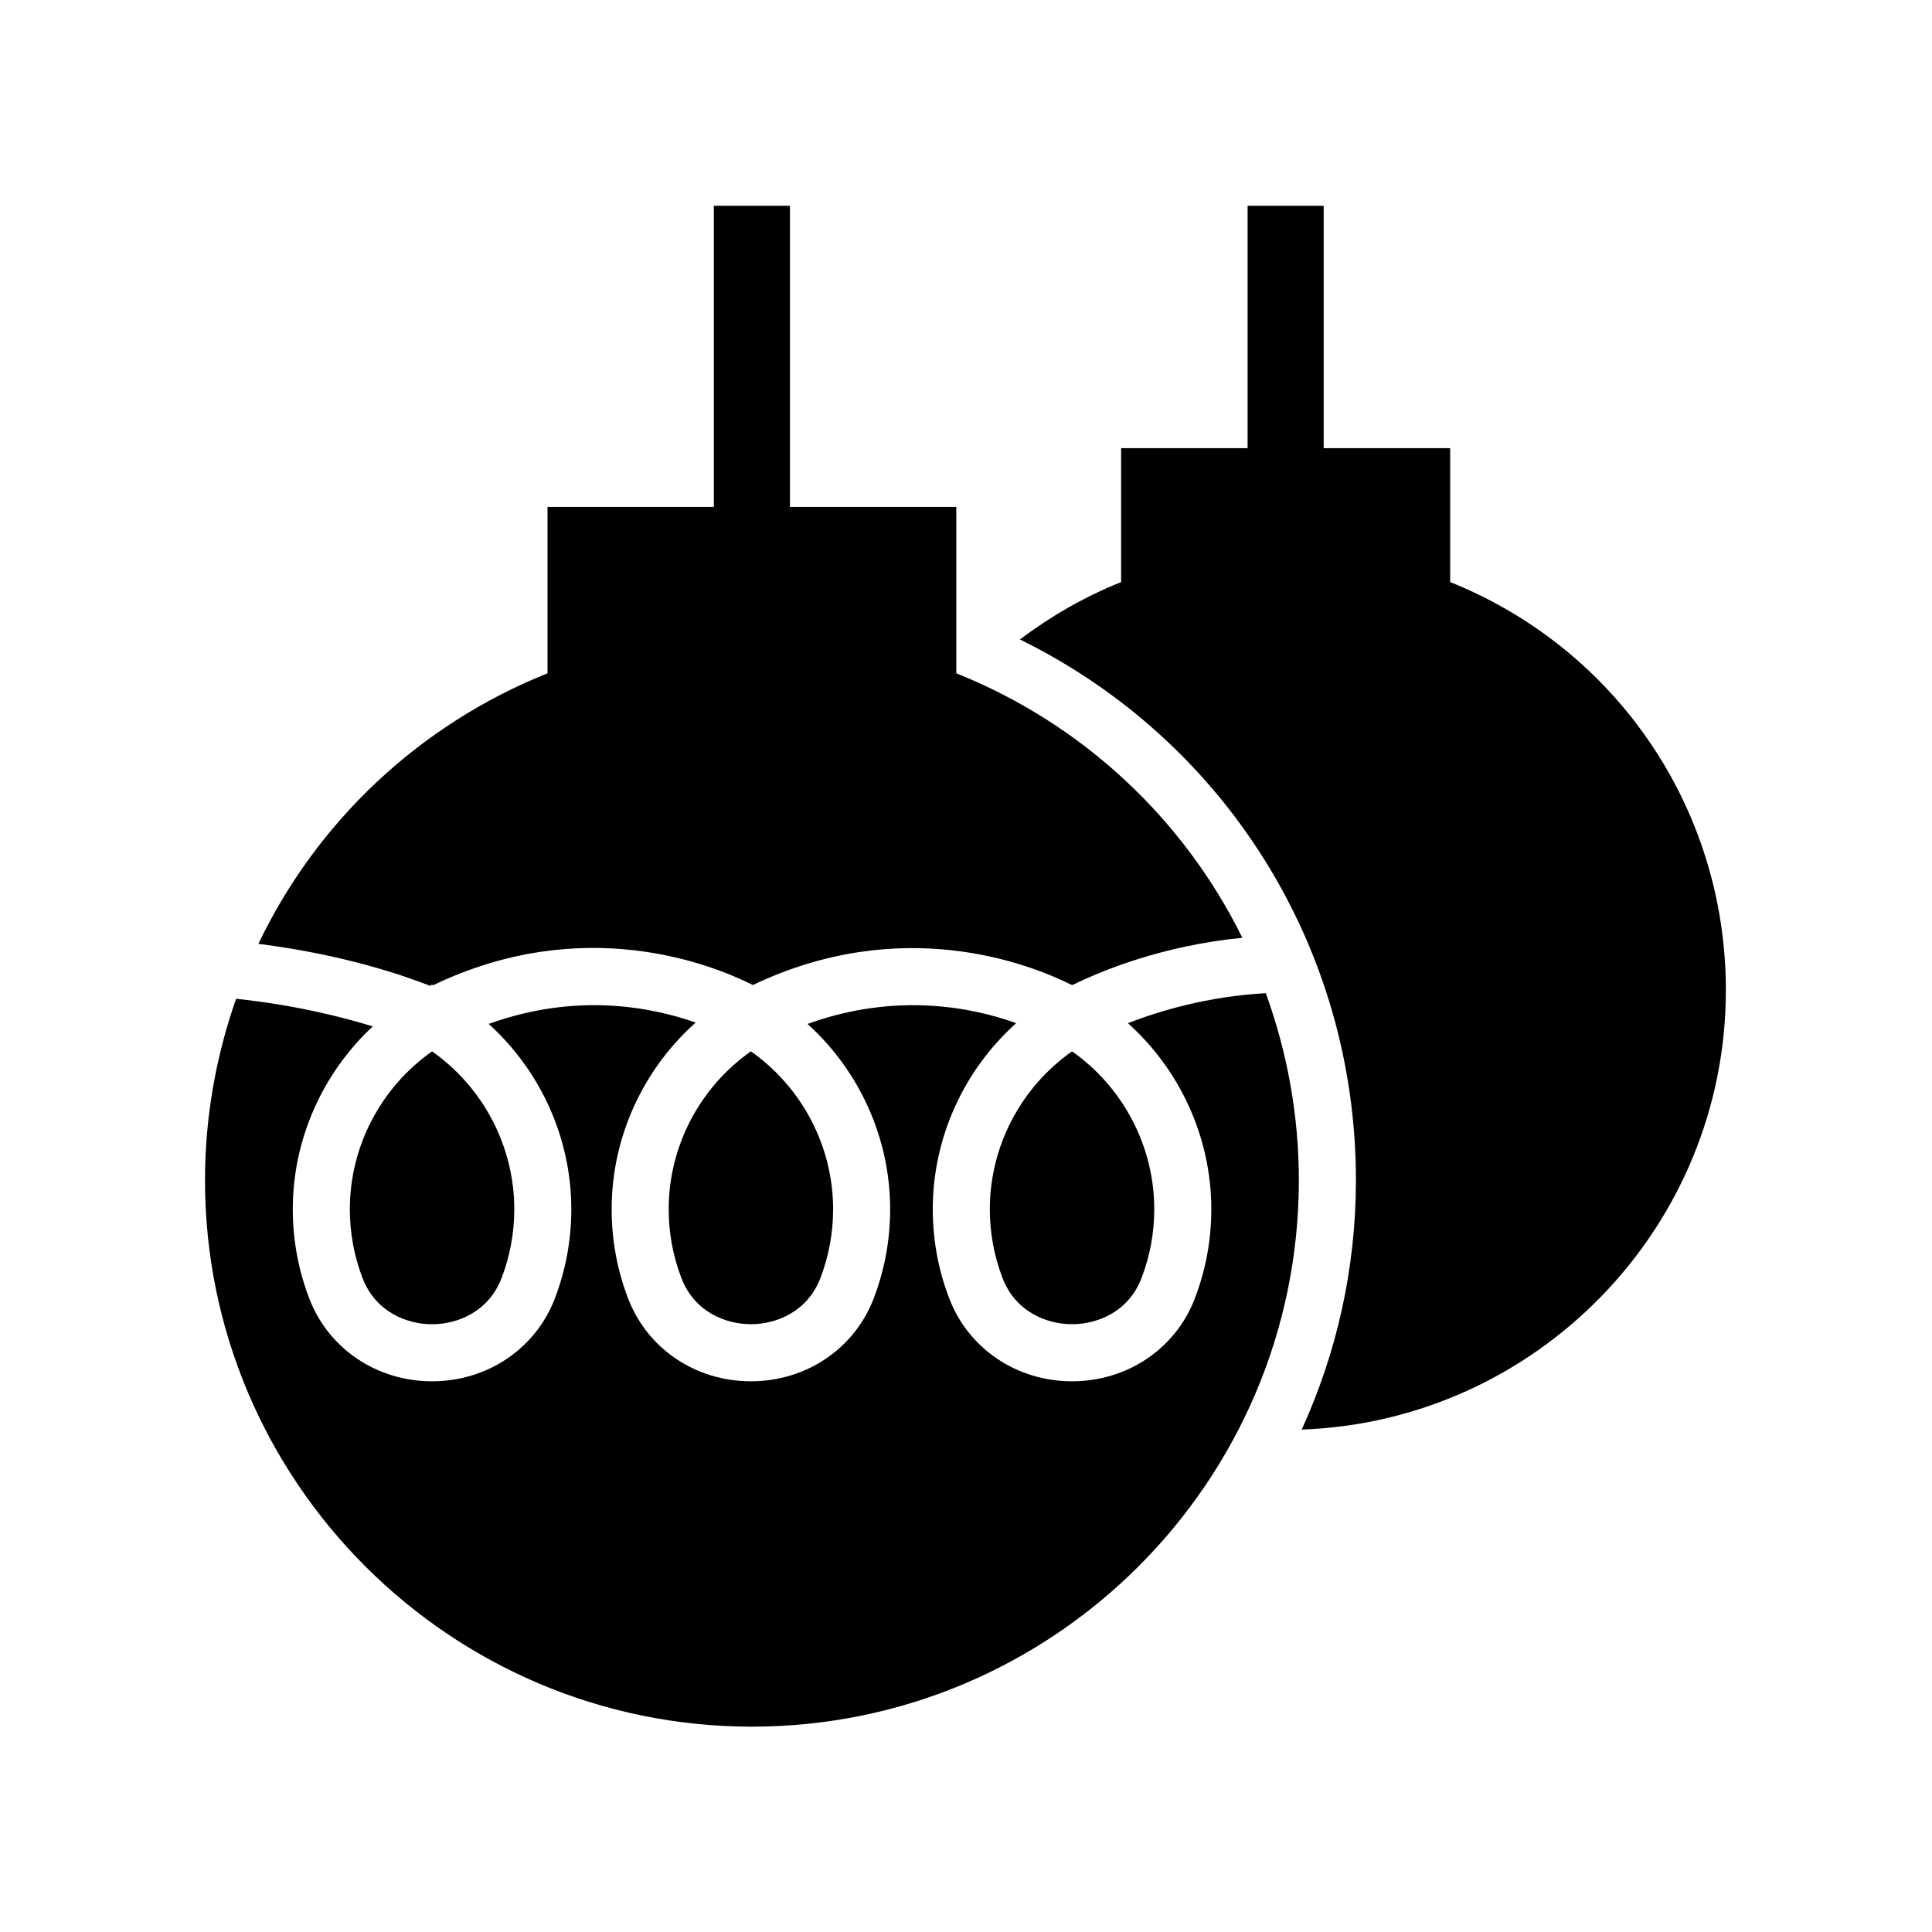 <?xml version="1.0" encoding="UTF-8"?>
<!-- Uploaded to: ICON Repo, www.svgrepo.com, Generator: ICON Repo Mixer Tools -->
<svg fill="#000000" width="800px" height="800px" version="1.1" viewBox="144 144 512 512" xmlns="http://www.w3.org/2000/svg">
 <g>
  <path d="m343.27 601.58c79.922 0 144.94-64.965 144.94-144.81 0-17.32-3.117-34.016-8.758-49.57-15.32 0.852-28.102 4.672-36.547 7.953 13.867 12.441 22.102 30.355 22.102 49.293 0 8.168-1.477 16.137-4.379 23.695-5.117 13.309-17.883 21.914-32.527 21.914-14.641 0-27.41-8.605-32.527-21.914-2.902-7.559-4.379-15.527-4.379-23.695 0-18.941 8.238-36.859 22.109-49.301-11.703-4.219-31.879-8.266-55.297 0.207 13.734 12.434 21.891 30.254 21.891 49.094 0 8.156-1.473 16.129-4.375 23.691-5.117 13.312-17.891 21.918-32.531 21.918h-0.004c-14.641-0.004-27.406-8.605-32.52-21.918-2.902-7.547-4.375-15.52-4.375-23.691 0-19.016 8.297-37.004 22.266-49.453-11.773-4.168-31.719-8.012-54.844 0.355 13.73 12.434 21.887 30.258 21.887 49.098 0 8.156-1.473 16.129-4.375 23.691-5.117 13.312-17.883 21.918-32.531 21.918-14.641 0-27.41-8.605-32.527-21.918-2.902-7.562-4.375-15.531-4.375-23.691 0-18.516 7.887-36.043 21.195-48.441-8.496-2.621-20.926-5.703-36.223-7.32-5.301 15.137-8.238 31.312-8.238 48.086 0.004 79.852 65.023 144.81 144.95 144.81z"/>
  <path d="m342.99 494.93c6.637 0 14.957-3.211 18.422-12.227 2.238-5.82 3.371-11.969 3.371-18.27 0-16.648-8.246-32.285-21.789-41.816-13.539 9.523-21.785 25.164-21.785 41.816 0 6.312 1.133 12.457 3.371 18.262v0.004c3.453 9.02 11.777 12.227 18.41 12.23z"/>
  <path d="m428.1 494.93c6.633 0 14.957-3.211 18.414-12.227 2.238-5.82 3.375-11.965 3.375-18.27 0-16.648-8.246-32.285-21.789-41.816-13.543 9.531-21.789 25.164-21.789 41.816 0 6.301 1.137 12.449 3.375 18.262v0.004c3.457 9.02 11.781 12.23 18.414 12.23z"/>
  <path d="m397.43 322.43v-44.094h-44.078l-0.004-79.805h-20.168v79.805h-44.082v44.094c-34.312 13.754-61.277 39.605-76.625 71.703 22.406 2.801 38.562 8.379 45.48 11.117l0.539-0.312 0.277 0.16c39.609-19.016 73.387-5.762 84.75-0.062 39.395-18.777 73.016-5.754 84.453-0.031l0.121-0.07 0.168 0.098c7.199-3.555 23.5-10.434 44.977-12.508-15.473-31.344-42.078-56.574-75.809-70.094z"/>
  <path d="m236.71 464.44c0 6.297 1.133 12.449 3.371 18.27 3.465 9.012 11.785 12.227 18.414 12.227 6.637 0 14.957-3.211 18.422-12.227 2.238-5.82 3.371-11.969 3.371-18.27 0-16.648-8.246-32.289-21.785-41.816-13.547 9.527-21.793 25.168-21.793 41.816z"/>
  <path d="m528.31 298.26v-35.492h-33.516v-64.238h-20.168v64.238h-33.516v35.492c-9.742 3.906-18.695 9.078-26.82 15.199 54.457 26.773 89.043 81.73 89.043 143.3 0 23.562-5.168 45.934-14.367 66.094 62.367-2.25 112.41-53.609 112.41-116.46 0-48.082-29.031-90.484-73.07-108.14z"/>
 </g>
</svg>